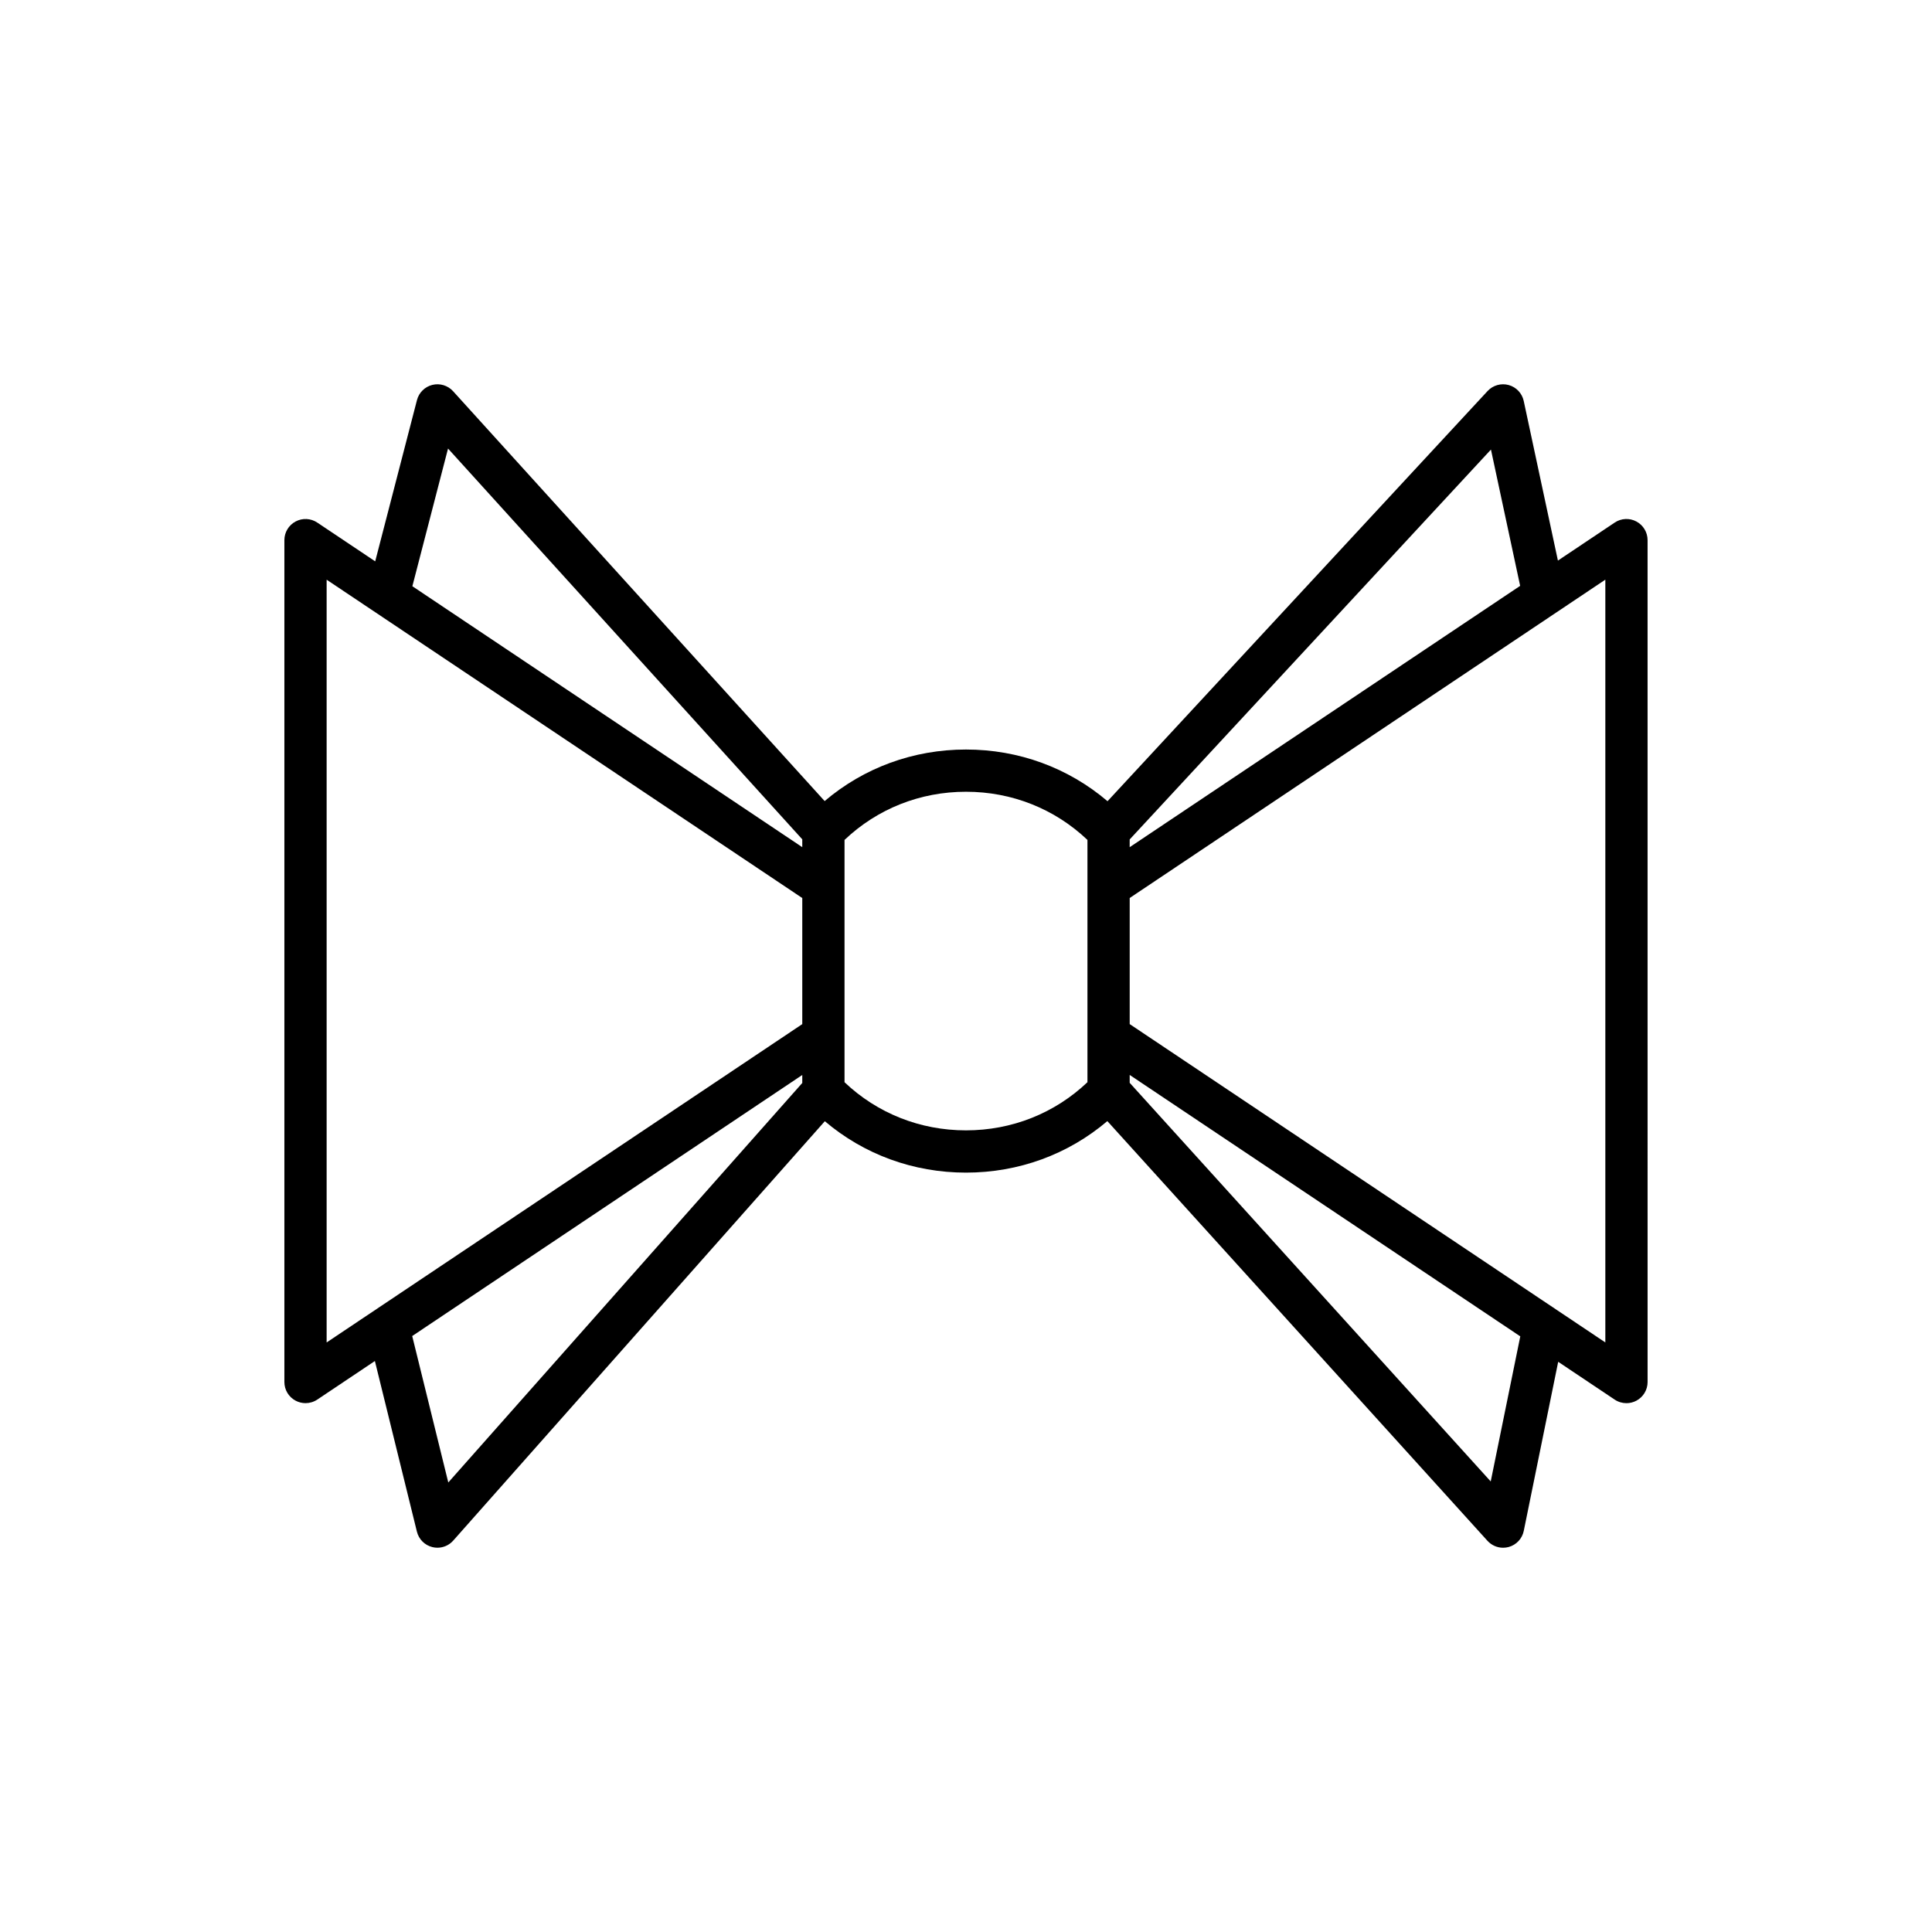 <?xml version="1.0" encoding="UTF-8"?>
<!-- Uploaded to: ICON Repo, www.svgrepo.com, Generator: ICON Repo Mixer Tools -->
<svg fill="#000000" width="800px" height="800px" version="1.1" viewBox="144 144 512 512" xmlns="http://www.w3.org/2000/svg">
 <path d="m571.91 282.49-15.047 10.07-9.059-42.297c-0.438-2.043-1.973-3.672-3.992-4.227-2-0.551-4.172 0.066-5.586 1.59l-100.72 108.7c-10.426-8.871-23.539-13.695-37.508-13.695-13.949 0-27.039 4.812-37.461 13.66l-98.469-108.62c-1.387-1.523-3.508-2.164-5.488-1.672-1.996 0.492-3.562 2.039-4.078 4.027l-11.07 42.734-15.352-10.273c-1.715-1.148-3.93-1.262-5.75-0.285-1.824 0.973-2.965 2.871-2.965 4.938v223.11c0 2.066 1.137 3.965 2.965 4.938 0.824 0.441 1.734 0.66 2.637 0.66 1.086 0 2.176-0.316 3.117-0.945l15.266-10.219 11.137 45.219c0.496 2.016 2.07 3.598 4.094 4.094 0.441 0.109 0.891 0.164 1.34 0.164 1.578 0 3.117-0.672 4.188-1.887l98.48-111.14c10.406 8.824 23.477 13.621 37.41 13.621 13.953 0 27.047-4.809 37.461-13.652l100.73 111.22c1.078 1.191 2.59 1.844 4.148 1.844 0.492 0 0.988-0.066 1.48-0.195 2.035-0.562 3.582-2.215 4-4.285l9.121-44.797 14.973 10.02c0.941 0.629 2.027 0.945 3.117 0.945 0.902 0 1.809-0.219 2.637-0.66 1.824-0.973 2.965-2.871 2.965-4.938l-0.004-223.12c0-2.066-1.137-3.965-2.965-4.938-1.82-0.98-4.027-0.863-5.75 0.285zm-215.3 148.51-93.809 105.87-9.562-38.805 103.37-69.184zm0-15.598-126.05 84.363v-202.14l126.05 84.363zm0-46.891-103.33-69.156 9.453-36.484 93.875 103.56zm75.574 62.285c-8.684 8.246-20.031 12.762-32.188 12.762s-23.508-4.516-32.188-12.758v-64.211c8.688-8.25 20.031-12.766 32.188-12.766s23.5 4.516 32.188 12.766zm11.195-64.336 95.738-103.32 7.738 36.117-103.48 69.258zm95.676 170.14-95.676-105.64v-2.086l103.51 69.277zm30.375-36.84-126.05-84.363v-33.418l126.05-84.363z"/>
</svg>